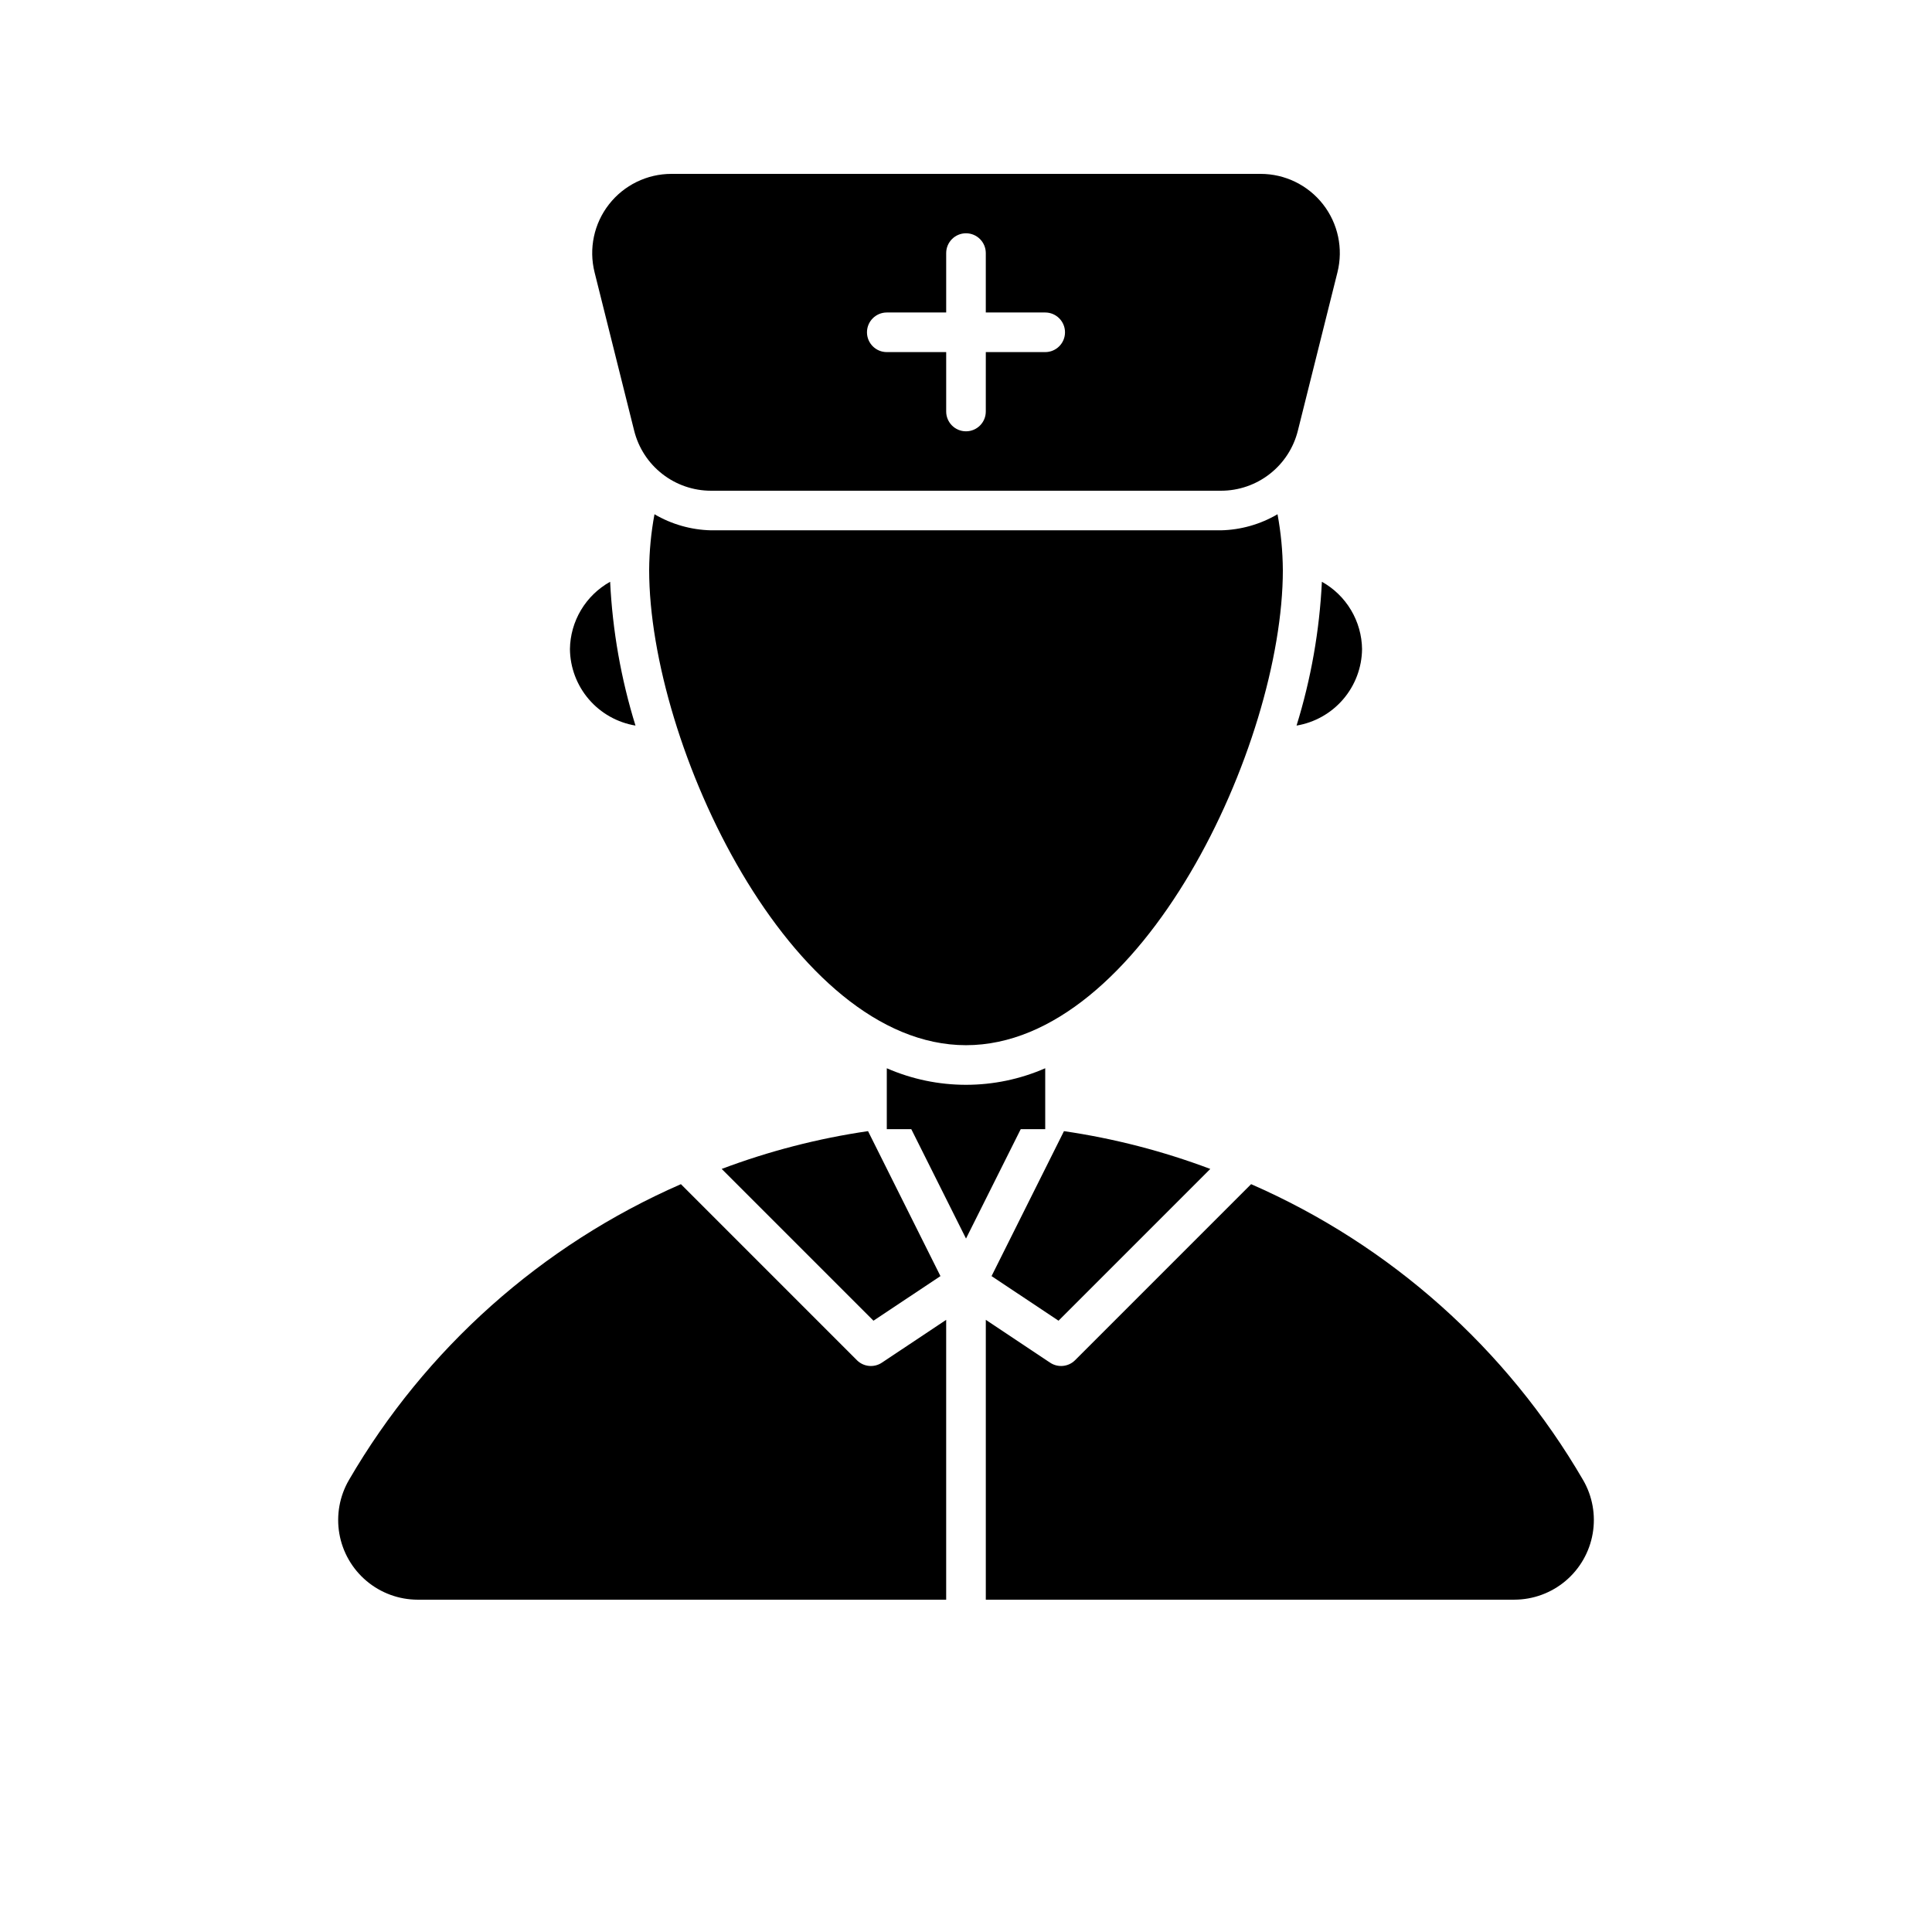 <?xml version="1.0" encoding="UTF-8"?>
<!-- Uploaded to: ICON Repo, www.svgrepo.com, Generator: ICON Repo Mixer Tools -->
<svg fill="#000000" width="800px" height="800px" version="1.1" viewBox="144 144 512 512" xmlns="http://www.w3.org/2000/svg">
 <g>
  <path d="m478.07 190.08h-156.14c-6.465 0-12.566 2.981-16.543 8.074-3.981 5.094-5.387 11.738-3.82 18.008l10.496 41.984c1.137 4.543 3.754 8.574 7.445 11.453 3.688 2.883 8.234 4.449 12.918 4.449h135.16-0.004c4.684 0 9.23-1.566 12.918-4.449 3.691-2.879 6.312-6.91 7.445-11.453l10.496-41.984c1.566-6.269 0.16-12.914-3.816-18.008-3.981-5.094-10.082-8.074-16.547-8.074zm-57.078 47.23h-15.742l-0.004 15.746c0 2.898-2.348 5.246-5.246 5.246s-5.25-2.348-5.25-5.246v-15.746h-15.742c-2.898 0-5.25-2.348-5.25-5.246s2.352-5.25 5.25-5.25h15.742v-15.742c0-2.898 2.352-5.25 5.25-5.25s5.246 2.352 5.246 5.25v15.742h15.746c2.898 0 5.246 2.352 5.246 5.25s-2.348 5.246-5.246 5.246z"/>
  <path d="m414.64 442.97c-4.867-0.379-9.672-0.988-14.637-0.988s-9.77 0.613-14.637 0.988l14.637 29.262z"/>
  <path d="m424.52 494 40.223-40.223v0.004c-12.531-4.719-25.531-8.078-38.781-10.016l-19.191 38.414z"/>
  <path d="m393.23 482.18-19.191-38.414-0.004-0.004c-13.246 1.938-26.25 5.297-38.781 10.016l40.223 40.223z"/>
  <path d="m563.53 536.21c-20.254-34.809-51.066-62.27-87.973-78.395l-46.648 46.652c-1.77 1.77-4.543 2.043-6.625 0.652l-17.035-11.352v74.164h140.07c4.965-0.008 9.77-1.77 13.566-4.969 3.797-3.203 6.344-7.641 7.191-12.531 0.852-4.894-0.051-9.93-2.547-14.223z"/>
  <path d="m377.71 505.12c-2.082 1.391-4.852 1.117-6.621-0.652l-46.641-46.652c-36.906 16.129-67.719 43.586-87.973 78.398-2.492 4.293-3.394 9.324-2.547 14.215 0.848 4.891 3.394 9.328 7.188 12.527 3.793 3.203 8.594 4.965 13.559 4.977h140.07v-74.164z"/>
  <path d="m295.04 316.03c0.055 4.879 1.828 9.582 5.004 13.285s7.555 6.172 12.367 6.973c-3.836-12.371-6.09-25.176-6.719-38.113-3.188 1.777-5.852 4.363-7.723 7.496-1.871 3.137-2.883 6.707-2.93 10.359z"/>
  <path d="m504.96 316.03c-0.047-3.648-1.055-7.223-2.926-10.355-1.867-3.137-4.531-5.723-7.719-7.5-0.625 12.938-2.883 25.742-6.715 38.113 4.809-0.805 9.184-3.273 12.359-6.977s4.945-8.406 5-13.281z"/>
  <path d="m332.43 284.54c-5.277-0.121-10.434-1.586-14.988-4.262-0.902 4.871-1.375 9.805-1.41 14.758 0 46.391 37.574 125.95 83.969 125.95 46.391 0 83.969-79.559 83.969-125.95h-0.004c-0.035-4.953-0.508-9.887-1.41-14.758-4.551 2.676-9.711 4.141-14.988 4.262z"/>
  <path d="m379.01 427.1v16.141h41.984v-16.141c-13.387 5.848-28.602 5.848-41.984 0z"/>
 </g>
</svg>